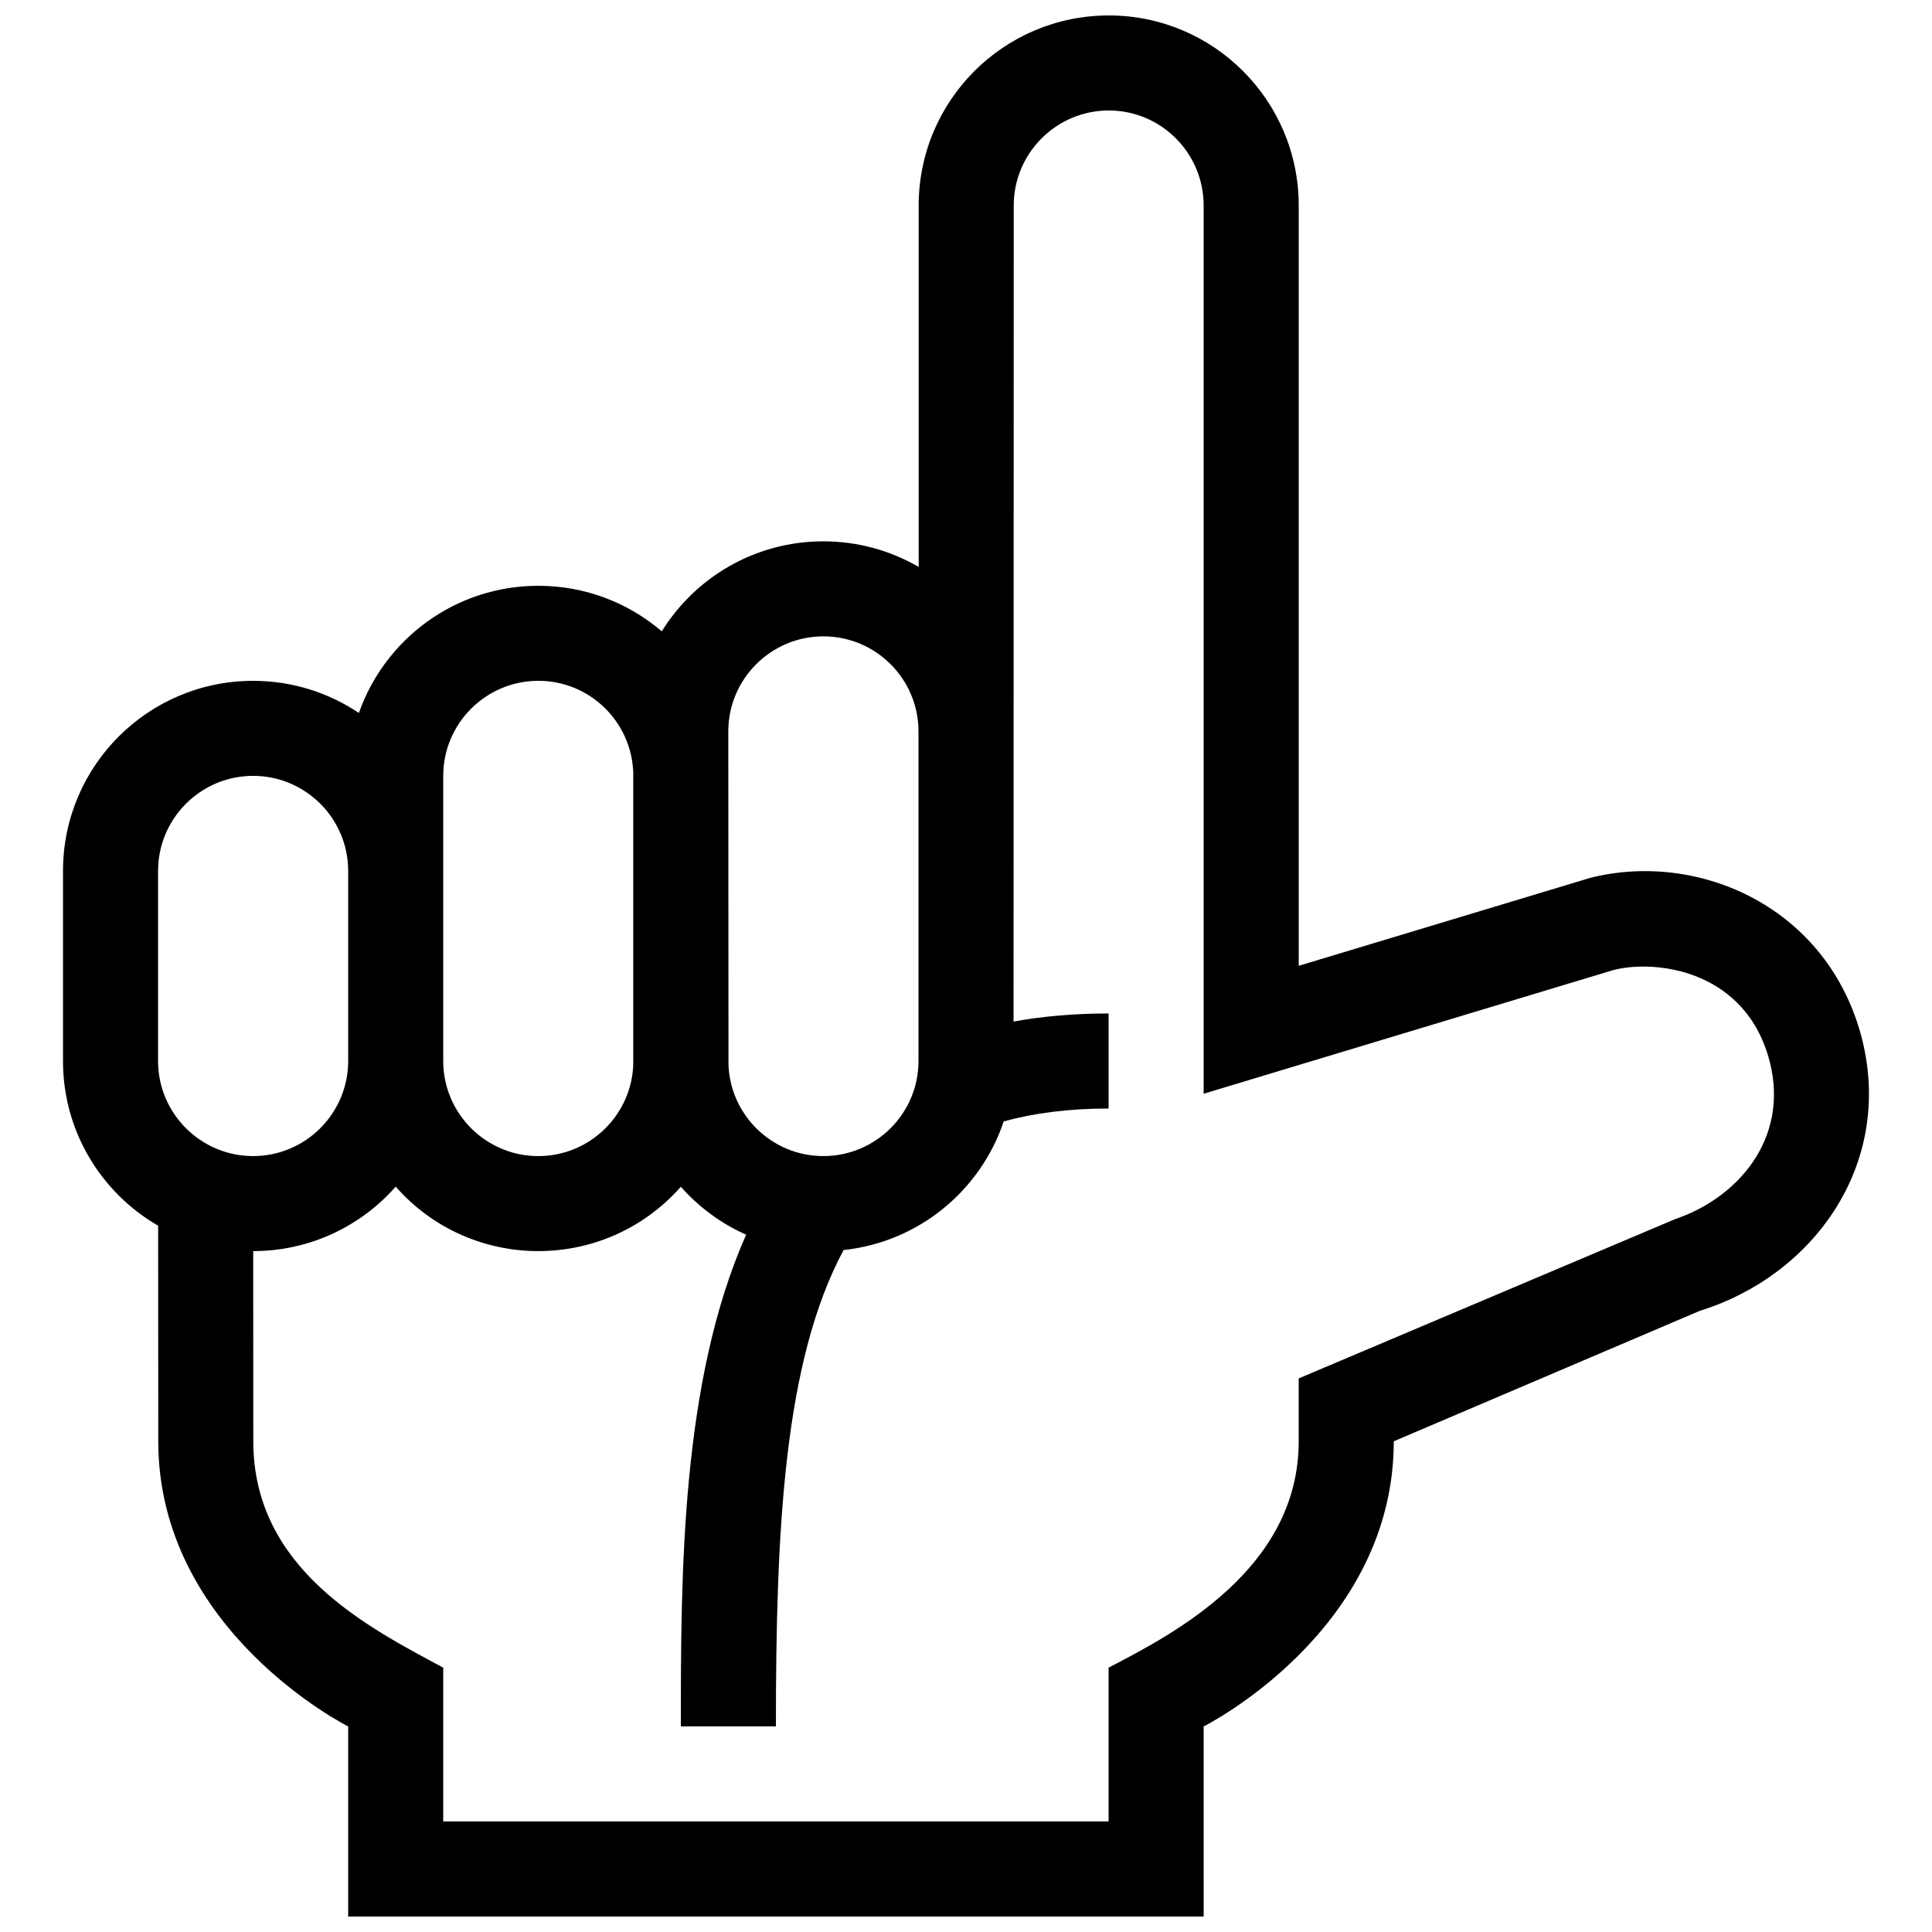 <?xml version="1.0" encoding="UTF-8"?>
<!-- Uploaded to: ICON Repo, www.svgrepo.com, Generator: ICON Repo Mixer Tools -->
<svg width="800px" height="800px" version="1.1" viewBox="144 144 512 512" xmlns="http://www.w3.org/2000/svg">
 <defs>
  <clipPath id="a">
   <path d="m160 148.09h480v503.81h-480z"/>
  </clipPath>
 </defs>
 <g clip-path="url(#a)">
  <path d="m637.5 419.48c-8.867-35.031-43.227-50.082-72-42.855l-77.324 23.324v-201.47c0-27.82-22.535-50.383-50.332-50.383-27.844 0-50.383 22.562-50.383 50.383v95.766c-7.422-4.301-16.043-6.785-25.242-6.785h-0.023c-18.086 0-33.938 9.539-42.824 23.852-8.797-7.523-20.211-12.07-32.695-12.07h-0.023c-21.977 0-40.656 14.082-47.543 33.703-8.012-5.375-17.652-8.516-28.031-8.516-27.82 0-50.383 22.562-50.383 50.383v50.383c0 18.652 10.148 34.926 25.211 43.629l0.035 57.129c0 50.383 50.332 75.57 50.332 75.57v50.383h226.71l-0.004-50.379s50.383-25.191 50.383-75.57l81.133-34.586c30-9.305 51.262-38.574 43-71.887zm-275.28-106.84c13.875 0 25.191 11.289 25.191 25.191v87.352c0 13.895-11.316 25.191-25.215 25.191-13.68 0-24.812-10.953-25.156-24.547 0-0.215 0.016-0.43 0.016-0.645l-0.051-87.355c0.004-13.898 11.32-25.188 25.215-25.188zm-100.76 36.973c0-13.898 11.316-25.191 25.215-25.191 13.574 0 24.625 10.777 25.141 24.223v76.539c0 0.215 0.016 0.43 0.016 0.645-0.344 13.594-11.496 24.547-25.18 24.547-13.875 0-25.191-11.297-25.191-25.191zm-50.383 100.76c-13.875 0-25.191-11.297-25.191-25.191l0.004-50.379c0-13.898 11.316-25.191 25.191-25.191s25.191 11.289 25.191 25.191v50.383c-0.004 13.895-11.32 25.188-25.195 25.188zm377.02 16.633-99.926 42.289v16.648c0 33.801-33.039 51.012-50.383 60v40.762h-176.33v-40.762c-20.043-10.75-50.332-26.133-50.332-60l-0.023-50.387c15.043-0.004 28.535-6.613 37.762-17.074 20.082 22.766 55.488 22.762 75.57 0.023 4.758 5.387 10.652 9.742 17.301 12.707-17.285 38.945-17.301 90.105-17.301 130.3h25.191c0-51.688 2.023-96.59 17.938-126.24 19.863-2.098 36.281-15.734 42.43-34.086 8.125-2.231 17.336-3.414 27.801-3.414v-25.191c-9.113 0-17.48 0.746-25.191 2.141l0.047-216.25c0-13.898 11.316-25.191 25.191-25.191s25.141 11.289 25.141 25.191v235.38l108.64-32.793c11.234-2.863 35.242-0.016 41.43 24.5 5.094 20.492-8.805 35.969-24.949 41.453z"/>
 </g>
</svg>